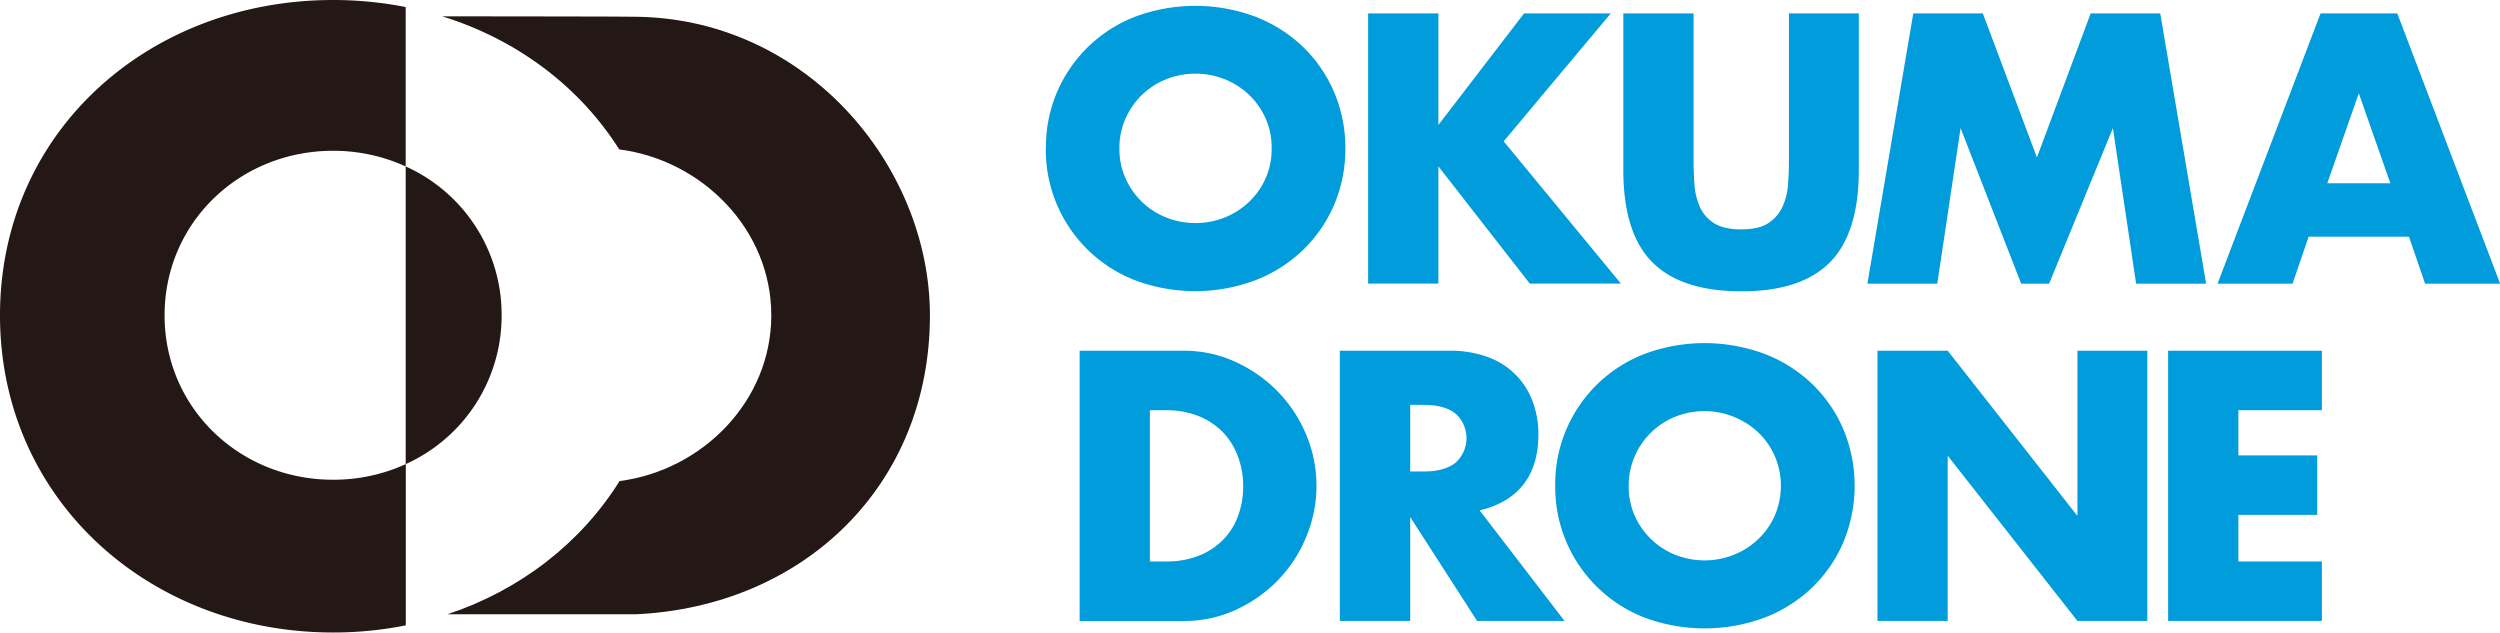<svg xmlns="http://www.w3.org/2000/svg" viewBox="0 0 840.31 212.6">
  <defs>
    <style>
      .cls-1 {
        fill: #231815;
      }

      .cls-2 {
        fill: #009cdc;
      }
    </style>
  </defs>
  <g id="レイヤー_2" data-name="レイヤー 2">
    <g id="レイヤー_3" data-name="レイヤー 3">
      <g>
        <g>
          <path class="cls-1" d="M168.61,106a54.65,54.65,0,0,0-32.25-50.06V156A54.66,54.66,0,0,0,168.61,106Z"/>
          <path class="cls-1" d="M212.25,5.62C212,5.55,170,5.5,148.62,5.48,173.7,13.27,194.73,29,208.14,50.22c28,3.61,51.11,27,51.11,55.75s-23,52.06-51,55.73c-13.08,20.93-33.47,36.66-57.83,44.77h63.23l.17,0C270,203.82,312.57,163.32,312.57,106,312.57,55.68,270.7,5.46,212.25,5.62Z"/>
          <path class="cls-1" d="M55.32,106c0-31.29,25.36-55.32,56.64-55.32a58.53,58.53,0,0,1,24.4,5.26V2.37A126,126,0,0,0,112,0C50.13,0,0,44.13,0,106S50.13,212.6,112,212.6a123.72,123.72,0,0,0,24.4-2.41V156a58.52,58.52,0,0,1-24.4,5.25C80.68,161.28,55.32,137.25,55.32,106Z"/>
        </g>
        <g>
          <path class="cls-2" d="M351.56,49.92A46.82,46.82,0,0,1,381.5,5.64a57.81,57.81,0,0,1,40.54,0,48.21,48.21,0,0,1,16,10.18,46.62,46.62,0,0,1,10.42,15.24,47.49,47.49,0,0,1,3.74,18.86,47.44,47.44,0,0,1-3.74,18.85A46.51,46.51,0,0,1,438,84a47.89,47.89,0,0,1-16,10.18,57.67,57.67,0,0,1-40.54,0,47,47,0,0,1-29.94-44.27Zm24.7,0a24.14,24.14,0,0,0,2.05,10A25,25,0,0,0,392,73.11a26.72,26.72,0,0,0,19.64,0,25.84,25.84,0,0,0,8.19-5.24,24.9,24.9,0,0,0,5.6-8,24.14,24.14,0,0,0,2-10,24.11,24.11,0,0,0-2-10,24.9,24.9,0,0,0-5.6-8,25.67,25.67,0,0,0-8.19-5.24,26.72,26.72,0,0,0-19.64,0,25,25,0,0,0-13.67,13.19A24.11,24.11,0,0,0,376.26,49.92Z"/>
          <path class="cls-2" d="M483.48,42,512.27,4.5h29.15l-36,43,39.4,47.83H514.2l-30.72-39.4v39.4H459.86V4.5h23.62Z"/>
          <path class="cls-2" d="M569.25,4.5V53.89q0,4,.3,8.14a22.26,22.26,0,0,0,1.81,7.52A12.54,12.54,0,0,0,576.12,75q3.25,2.1,9.16,2.1t9.09-2.1a13.07,13.07,0,0,0,4.76-5.49A21.38,21.38,0,0,0,601,62q.3-4.17.3-8.14V4.5h23.49V57.15q0,21.2-9.7,31t-29.81,9.76q-20.13,0-29.88-9.76t-9.76-31V4.5Z"/>
          <path class="cls-2" d="M627.68,95.34,643.1,4.5h23.37l18.19,48.43L702.73,4.5h23.38l15.42,90.84H718L710.2,43.05,688.76,95.34h-9.4L659,43.05l-7.83,52.29Z"/>
          <path class="cls-2" d="M809.71,79.55H776l-5.42,15.79H745.38L780,4.5h25.78l34.57,90.84H815.13ZM803.45,61.6l-10.6-30.23L782.25,61.6Z"/>
          <path class="cls-2" d="M362.89,117.89h34.93a41.19,41.19,0,0,1,17.41,3.73,47.47,47.47,0,0,1,14.22,9.94A46.28,46.28,0,0,1,439,146a44.49,44.49,0,0,1,.06,34.45A46,46,0,0,1,429.57,195a47.11,47.11,0,0,1-14.22,10,41.47,41.47,0,0,1-17.53,3.73H362.89Zm23.61,70.83h5.42a29.39,29.39,0,0,0,11-1.92,23.51,23.51,0,0,0,8.13-5.31,22.46,22.46,0,0,0,5.06-8,28.52,28.52,0,0,0,1.75-10.18A27.89,27.89,0,0,0,416,153.18a23.23,23.23,0,0,0-5.12-8.07,23.49,23.49,0,0,0-8.13-5.3,29,29,0,0,0-10.84-1.93H386.5Z"/>
          <path class="cls-2" d="M525.88,208.72H496.49L474,173.78v34.94H450.35V117.89h36.74a36.16,36.16,0,0,1,13.25,2.22,25,25,0,0,1,14.88,15A31,31,0,0,1,517.09,146q0,10.35-5,16.8t-14.76,8.74ZM474,158.48h4.46q7,0,10.72-2.89a11.1,11.1,0,0,0,0-16.62q-3.74-2.9-10.72-2.89H474Z"/>
          <path class="cls-2" d="M522.75,163.3A46.82,46.82,0,0,1,552.69,119a57.81,57.81,0,0,1,40.54,0,47.89,47.89,0,0,1,16,10.18,46.62,46.62,0,0,1,10.42,15.24,49.4,49.4,0,0,1,0,37.71,46.62,46.62,0,0,1-10.42,15.24,48,48,0,0,1-16,10.18,57.81,57.81,0,0,1-40.54,0,47,47,0,0,1-29.94-44.28Zm24.7,0a24.11,24.11,0,0,0,2,10,25,25,0,0,0,13.67,13.19,26.72,26.72,0,0,0,19.64,0,25.67,25.67,0,0,0,8.19-5.24,24.53,24.53,0,0,0,5.6-7.95,25.42,25.42,0,0,0,0-20,24.74,24.74,0,0,0-5.6-8,26.48,26.48,0,0,0-27.83-5.24A25,25,0,0,0,549.5,153.3,24.18,24.18,0,0,0,547.45,163.3Z"/>
          <path class="cls-2" d="M631.06,208.72V117.89h23.61l43.61,55.53V117.89h23.49v90.83H698.28l-43.61-55.54v55.54Z"/>
          <path class="cls-2" d="M780.44,137.88H752.37v15.18h26.5v20h-26.5v15.66h28.07v20H728.76V117.89h51.68Z"/>
        </g>
      </g>
    </g>
  </g>
</svg>
